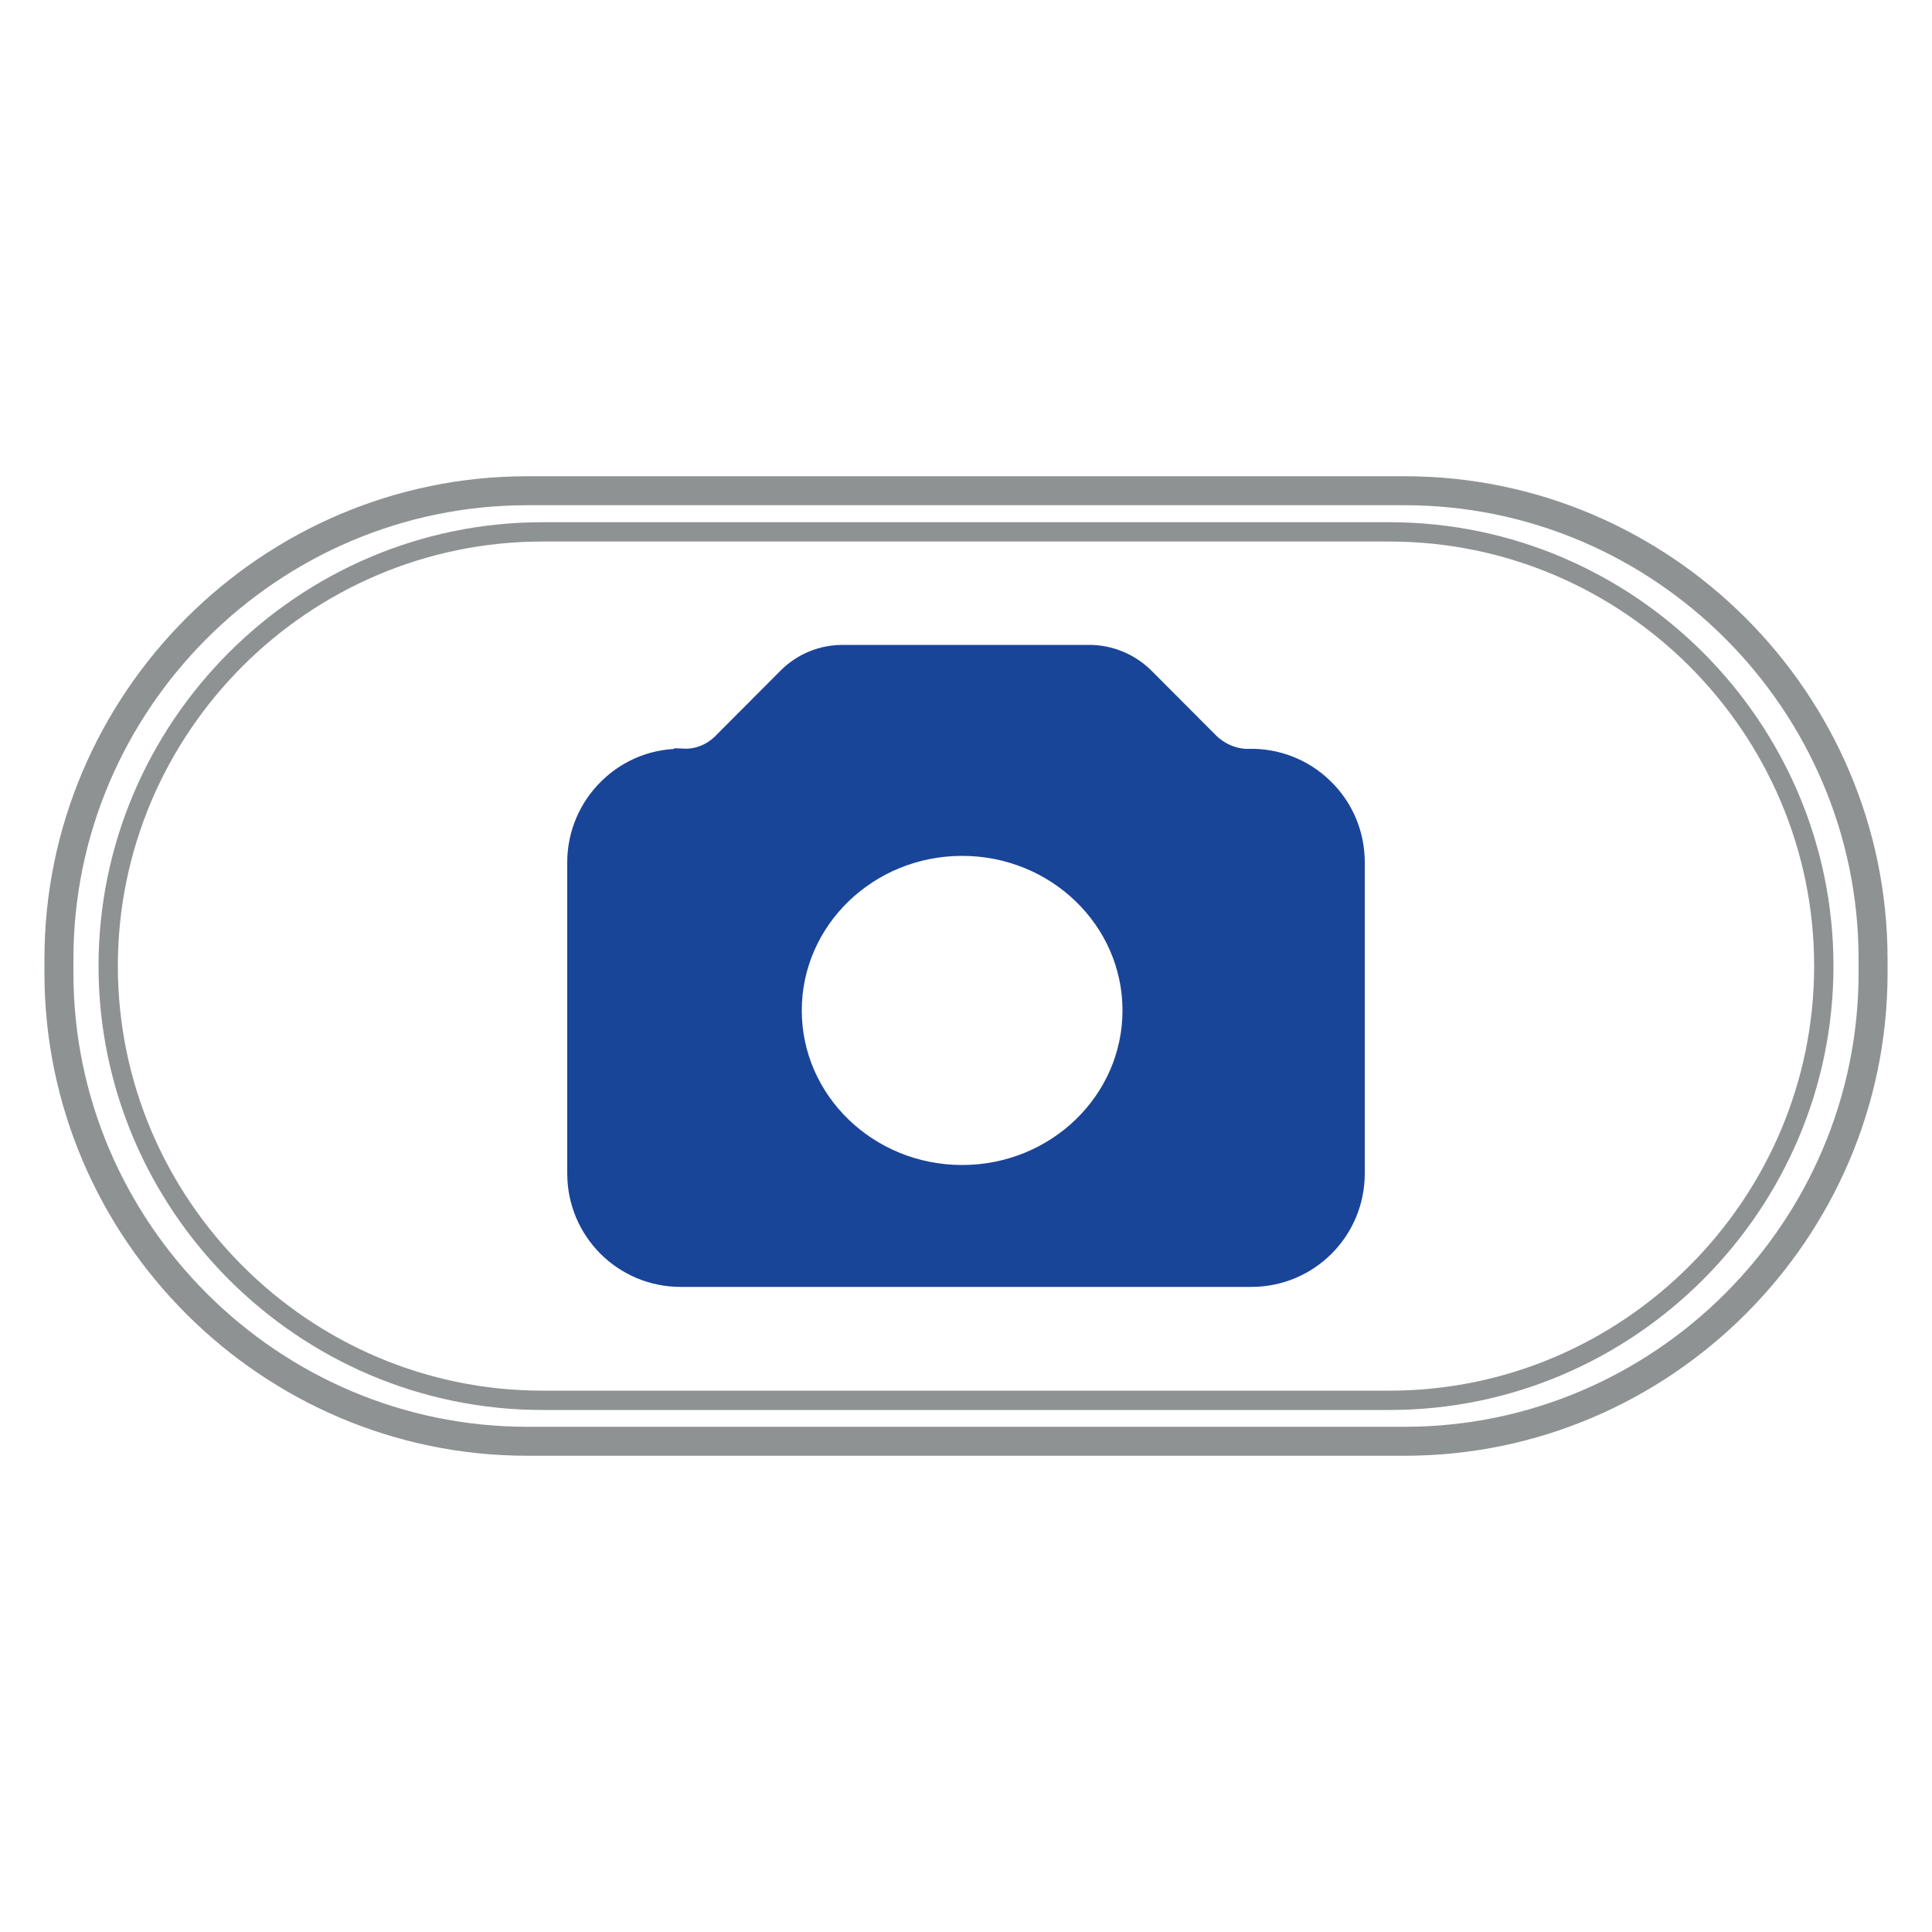 <?xml version="1.0" encoding="utf-8"?>
<!-- Generator: Adobe Illustrator 23.1.0, SVG Export Plug-In . SVG Version: 6.00 Build 0)  -->
<svg version="1.1" id="Layer_1" xmlns="http://www.w3.org/2000/svg" xmlns:xlink="http://www.w3.org/1999/xlink" x="0px" y="0px"
	 viewBox="0 0 1000 1000" style="enable-background:new 0 0 1000 1000;" xml:space="preserve">
<style type="text/css">
	.st0{fill:none;stroke:#194599;stroke-width:5;stroke-miterlimit:2;}
	.st1{fill:none;stroke:#8E9293;stroke-width:15;stroke-miterlimit:2;}
	.st2{fill:none;stroke:#8E9293;stroke-width:10;stroke-miterlimit:2;}
	.st3{fill:#194599;stroke:#194599;stroke-width:10;stroke-miterlimit:2;}
</style>
<g>
	<path class="st0" d="M412.9,703.8"/>
	<path class="st1" d="M727.1,746H272.9C139.6,746,30.5,636.9,30.5,503.6v-7.2C30.5,363.1,139.6,254,272.9,254h454.2
		c133.3,0,242.4,109.1,242.4,242.4v7.2C969.5,636.9,860.4,746,727.1,746z"/>
	<path class="st2" d="M719.3,724.8H280.7C157.1,724.8,56,623.6,56,500v0c0-123.6,101.1-224.7,224.7-224.7h438.5
		C842.9,275.3,944,376.4,944,500v0C944,623.6,842.9,724.8,719.3,724.8z"/>
</g>
<path class="st3" d="M685.1,407.8c-10.4-10.2-24.5-15.6-38.9-15.2c0,0-10.4,0.8-19.8-7.9l-34-34.1c-7.6-7.5-17.9-11.8-28.5-11.8
	H436.1c-10.7,0-20.9,4.2-28.5,11.8l-34,34.1c-5.3,5.2-12.4,8.1-19.7,7.8v0.1c-14.6-0.5-28.6,5-39,15.2c-10.4,10.1-16.3,24-16.3,38.5
	v161.1c0,29.7,24,53.7,53.7,53.7h295.4c29.7,0,53.7-24,53.7-53.7V446.3C701.4,431.8,695.6,417.9,685.1,407.8z M498,608
	c-48.6,0-88-38.1-88-85s39.4-85,88-85s88,38.1,88,85S546.6,608,498,608z"/>
</svg>
